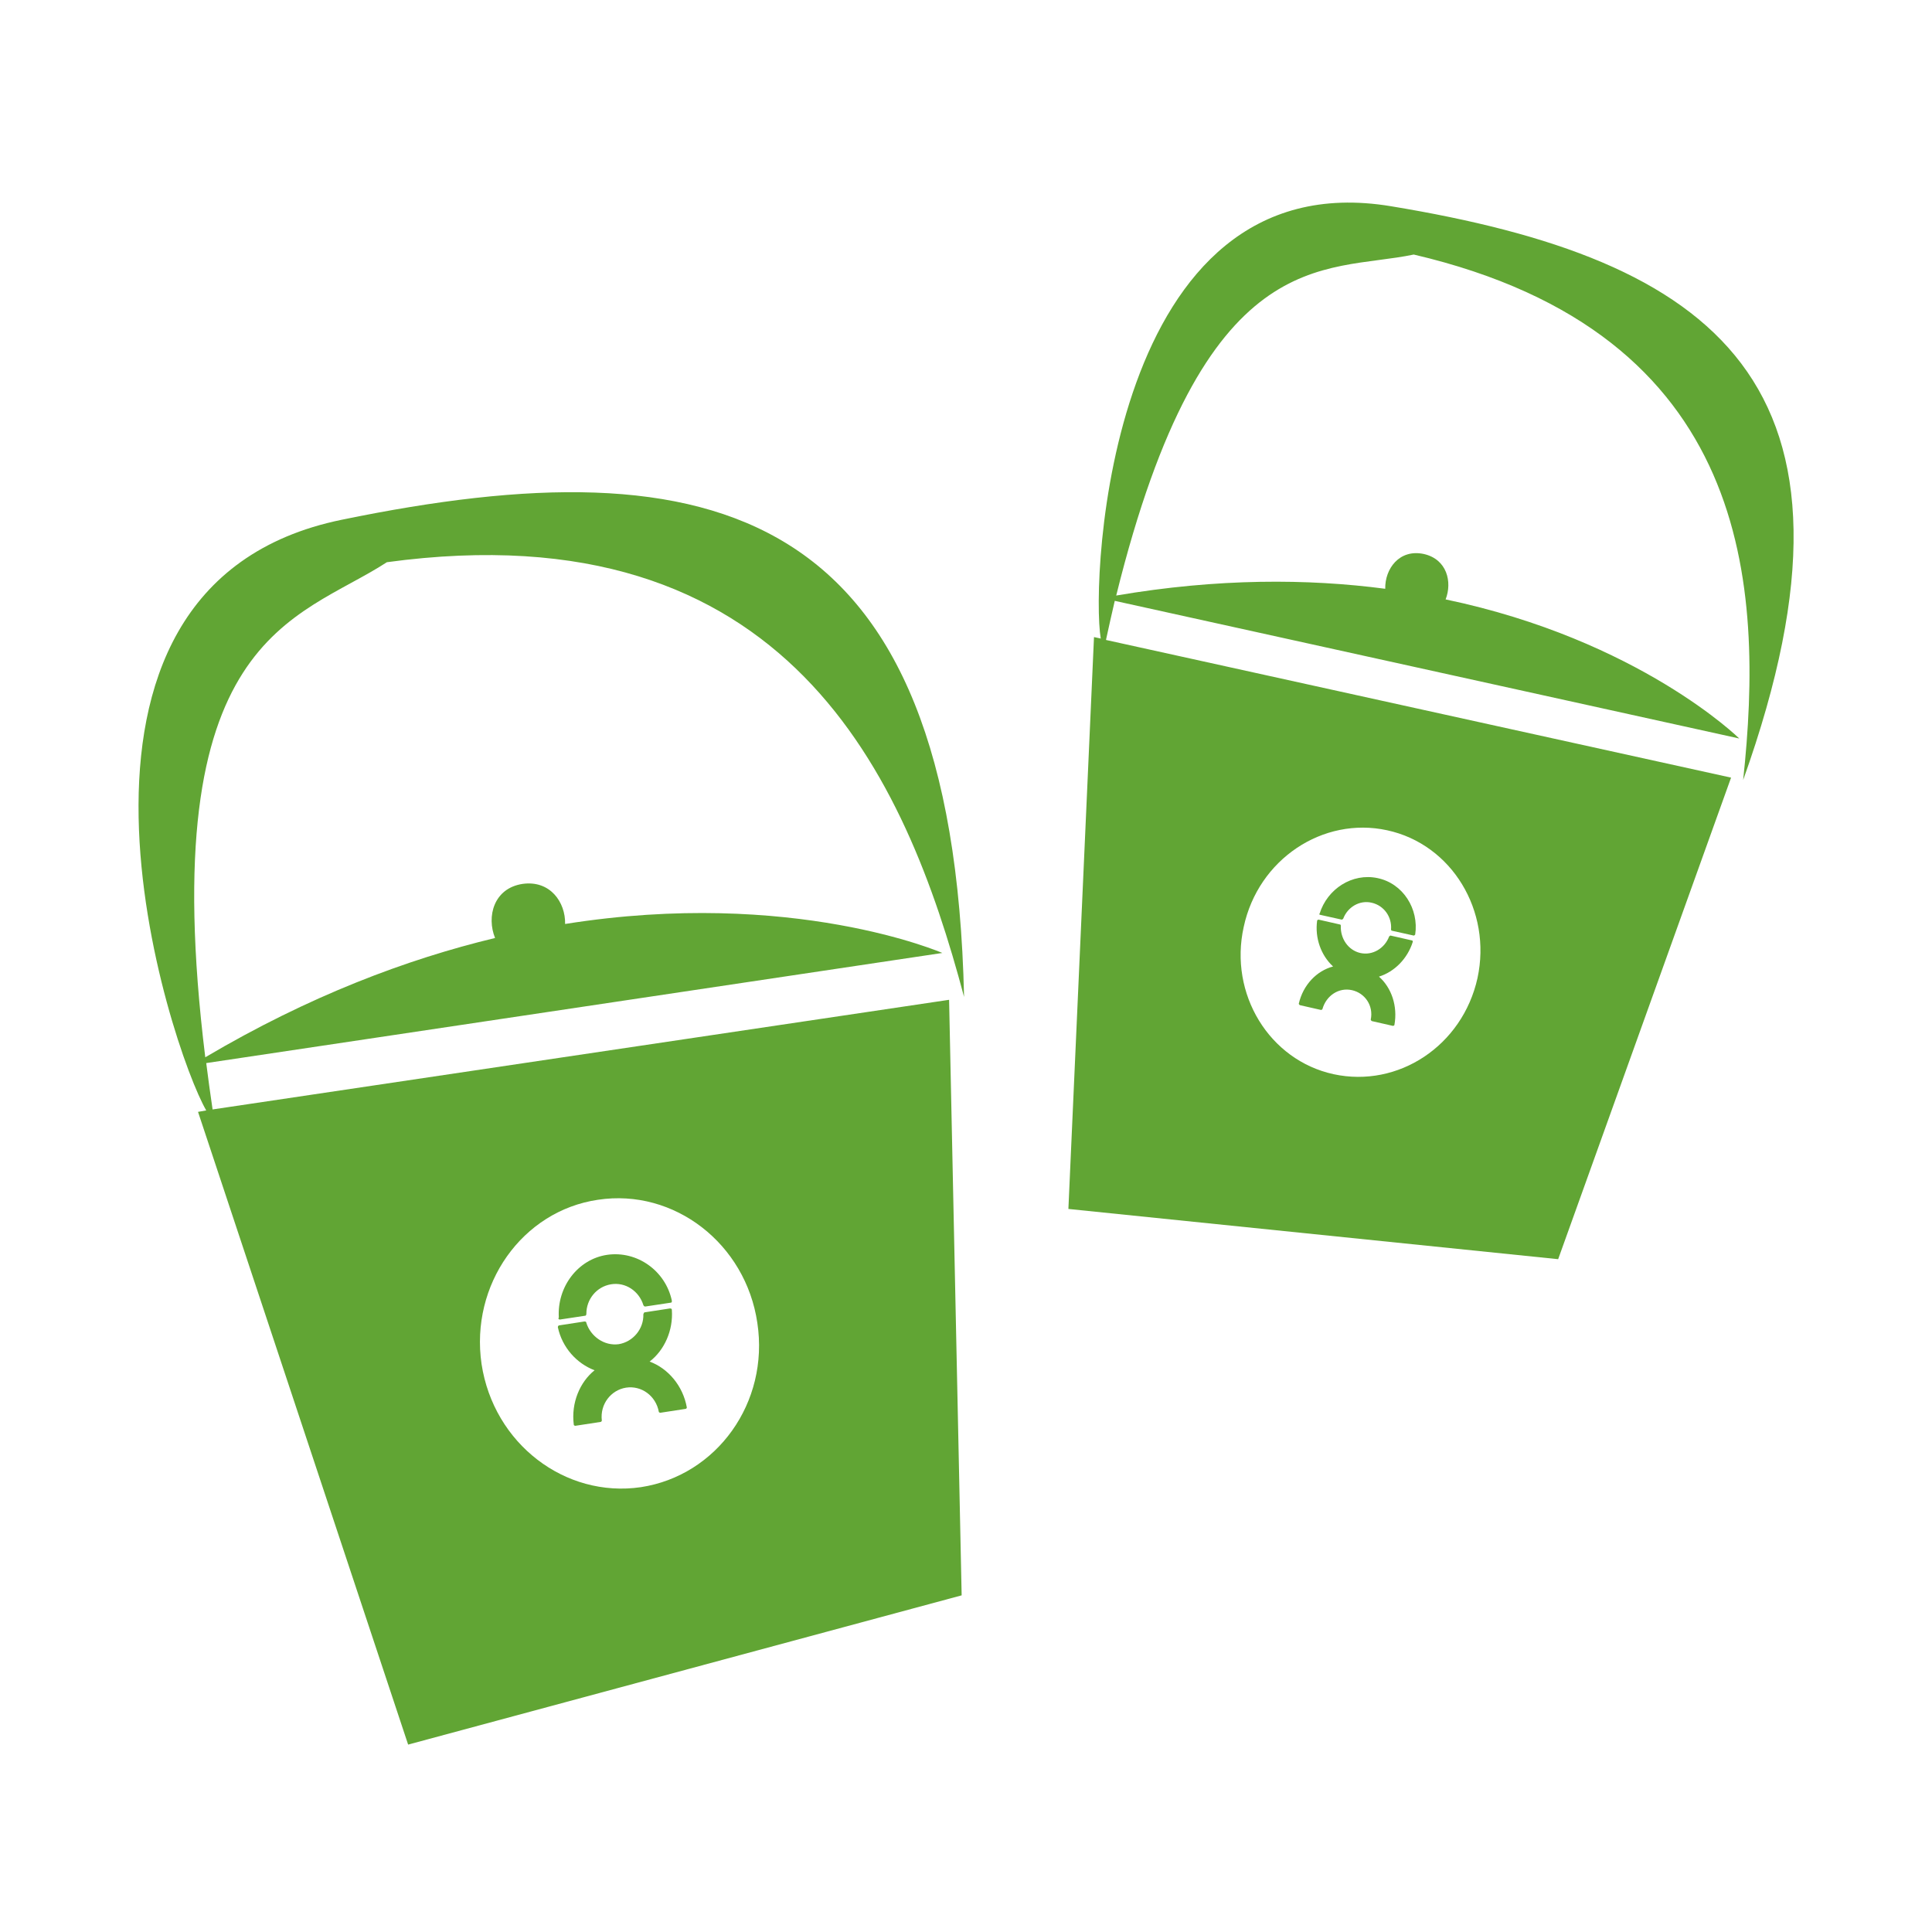 <?xml version="1.0" encoding="utf-8"?>
<!-- Generator: Adobe Illustrator 23.0.2, SVG Export Plug-In . SVG Version: 6.00 Build 0)  -->
<svg version="1.1" id="Livello_1" xmlns="http://www.w3.org/2000/svg" xmlns:xlink="http://www.w3.org/1999/xlink" x="0px" y="0px"
	 viewBox="0 0 400 400" style="enable-background:new 0 0 400 400;" xml:space="preserve">
<style type="text/css">
	.st0{fill:#61A534;}
</style>
<g>
	<g>
		<path class="st0" d="M80.1,116.4c83.1-11.3,107.4,44.5,119.5,90c-2.3-102-51.6-114.7-128.8-98.8C3.3,121.4,35.4,217.4,42.7,229.9
			l-1.7,0.3l43.5,131l114.6-30.9L196.5,207L44,229.7v-0.1c-0.5-3.3-0.9-6.4-1.3-9.5l152.4-22.8c0,0-31-13.5-78.1-6
			c0.1-4.5-3.1-9.1-8.8-8.3c-6,0.9-7.5,6.8-5.7,11.2c-18.3,4.4-38.5,12-60,24.7C31.7,131.3,61.5,128.5,80.1,116.4z M123.8,248.4
			c15.8-2.4,30.6,9.1,33,25.5c2.5,16.5-8.4,31.6-24.1,34c-15.7,2.3-30.5-9-33-25.5C97.3,266,108.1,250.7,123.8,248.4z M118.8,295
			c0,0.1,0.2,0.2,0.3,0.2l5.2-0.8c0.2,0,0.3-0.2,0.3-0.3c-0.4-3.4,1.9-6.3,5-6.8c3.2-0.5,6.2,1.7,6.8,5c0,0.1,0.2,0.2,0.3,0.2
			l5.2-0.8c0.2,0,0.3-0.2,0.3-0.3c-0.8-4.5-3.9-8.1-7.7-9.5c3.1-2.4,4.9-6.5,4.6-10.7c0-0.2-0.1-0.3-0.4-0.3l-5.2,0.8
			c-0.2,0-0.2,0.2-0.3,0.4c0.1,3-2.1,5.7-5.1,6.2c-3,0.4-5.8-1.6-6.7-4.4c0-0.2-0.1-0.3-0.4-0.3l-5.2,0.8c-0.2,0-0.3,0.2-0.3,0.4
			c0.9,4.2,3.9,7.5,7.6,8.9C120.1,286.1,118.2,290.4,118.8,295z M115.9,273.2l5.3-0.8c0.1,0,0.2-0.2,0.2-0.4c0-3,2.1-5.6,5.1-6.1
			s5.8,1.4,6.7,4.3c0.1,0.2,0.2,0.3,0.4,0.3l5.3-0.8c0.2,0,0.2-0.2,0.2-0.4c-1.3-6.2-7.2-10.4-13.4-9.5c-6.1,0.9-10.4,6.7-10,13
			C115.5,273,115.7,273.2,115.9,273.2z"/>
	</g>
	<g>
		<path class="st0" d="M292.7,52.7c70.1,16.4,72.5,68.7,68.2,108.8C390.4,79,354.7,53.7,288,42.7c-58.4-9.7-62.2,77.2-60.1,89.5
			l-1.4-0.3l-5.3,118.4l101.4,10.4l35.8-99.7L229,132.5v-0.1c0.6-2.8,1.2-5.4,1.8-8l129.3,28.5c0,0-20.7-20.4-60.8-28.8
			c1.4-3.6,0.3-8.3-4.5-9.4c-5.1-1.1-8.1,3.1-8,7.2c-16-2.1-34.6-2.2-55.7,1.4C249.3,49.7,274.1,56.6,292.7,52.7z M287.2,171.9
			c13.4,2.9,21.7,16.7,18.7,30.6c-3.1,14-16.4,22.8-29.8,19.9c-13.3-2.9-21.7-16.6-18.6-30.5C260.5,177.9,273.9,169,287.2,171.9z
			 M268.9,207.8c0,0.1,0.1,0.2,0.2,0.3l4.4,1c0.1,0,0.3-0.1,0.3-0.2c0.8-2.8,3.4-4.5,6.1-3.9s4.5,3.2,3.9,6.1c0,0.1,0.1,0.2,0.2,0.3
			l4.4,1c0.1,0,0.3-0.1,0.3-0.2c0.7-3.9-0.6-7.7-3.2-10c3.2-1,5.9-3.7,7-7.2c0-0.1,0-0.3-0.2-0.3l-4.4-1c-0.1,0-0.2,0.1-0.3,0.2
			c-0.9,2.4-3.4,4-6,3.4c-2.5-0.6-4.1-3-4-5.6c0-0.1,0-0.3-0.2-0.3l-4.4-1c-0.1,0-0.3,0.1-0.3,0.2c-0.5,3.6,0.8,7.2,3.3,9.5
			C272.6,201,269.8,203.9,268.9,207.8z M273.3,189.4l4.5,1c0.1,0,0.2-0.1,0.3-0.2c0.9-2.4,3.4-3.9,5.9-3.3c2.6,0.6,4.2,3,4,5.5
			c0,0.2,0.1,0.3,0.2,0.3l4.5,1c0.1,0,0.2-0.1,0.3-0.2c0.8-5.3-2.5-10.6-7.8-11.7c-5.2-1.1-10.4,2.2-12,7.4
			C273,189.2,273.1,189.3,273.3,189.4z"/>
	</g>
</g>
</svg>
